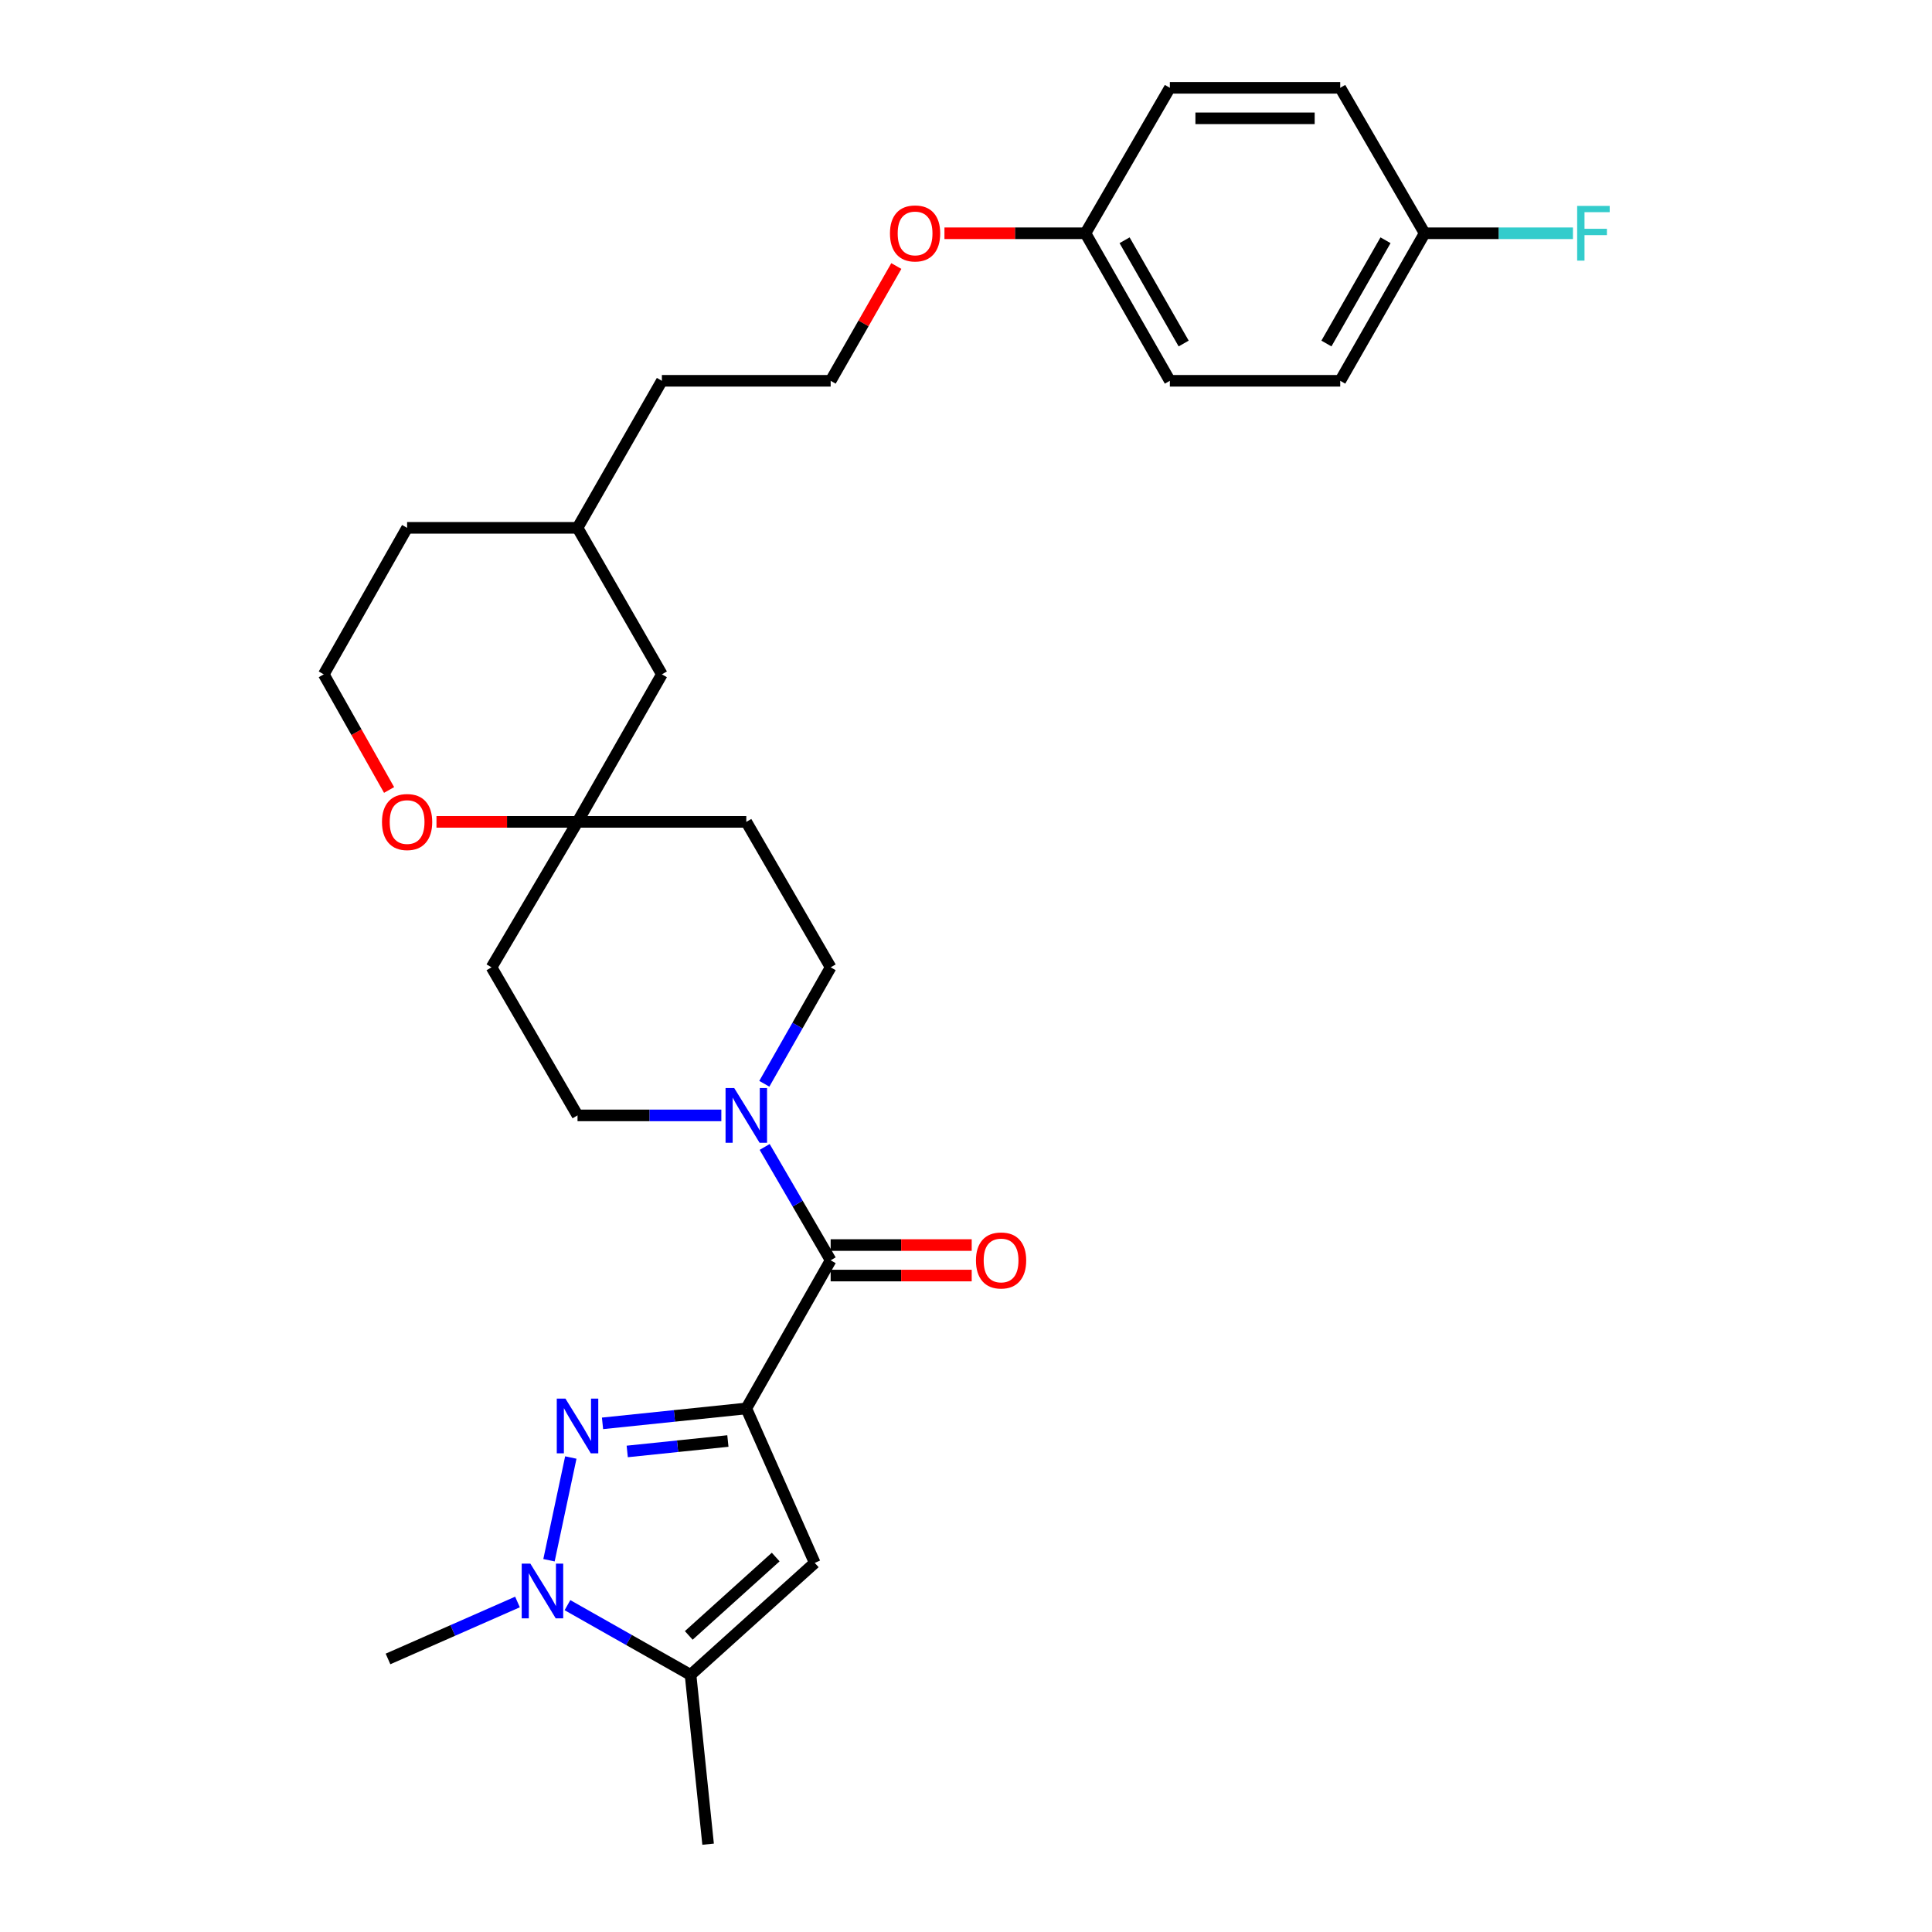 <?xml version='1.0' encoding='iso-8859-1'?>
<svg version='1.1' baseProfile='full'
              xmlns='http://www.w3.org/2000/svg'
                      xmlns:rdkit='http://www.rdkit.org/xml'
                      xmlns:xlink='http://www.w3.org/1999/xlink'
                  xml:space='preserve'
width='1000px' height='1000px' viewBox='0 0 1000 1000'>
<!-- END OF HEADER -->
<rect style='opacity:1.0;fill:#FFFFFF;stroke:none' width='1000' height='1000' x='0' y='0'> </rect>
<path class='bond-0' d='M 386.285,729.009 L 349.073,732.868' style='fill:none;fill-rule:evenodd;stroke:#000000;stroke-width:6px;stroke-linecap:butt;stroke-linejoin:miter;stroke-opacity:1' />
<path class='bond-0' d='M 349.073,732.868 L 311.862,736.726' style='fill:none;fill-rule:evenodd;stroke:#0000FF;stroke-width:6px;stroke-linecap:butt;stroke-linejoin:miter;stroke-opacity:1' />
<path class='bond-0' d='M 376.75,745.867 L 350.701,748.568' style='fill:none;fill-rule:evenodd;stroke:#000000;stroke-width:6px;stroke-linecap:butt;stroke-linejoin:miter;stroke-opacity:1' />
<path class='bond-0' d='M 350.701,748.568 L 324.653,751.269' style='fill:none;fill-rule:evenodd;stroke:#0000FF;stroke-width:6px;stroke-linecap:butt;stroke-linejoin:miter;stroke-opacity:1' />
<path class='bond-1' d='M 386.285,729.009 L 421.713,808.95' style='fill:none;fill-rule:evenodd;stroke:#000000;stroke-width:6px;stroke-linecap:butt;stroke-linejoin:miter;stroke-opacity:1' />
<path class='bond-3' d='M 386.285,729.009 L 429.947,652.331' style='fill:none;fill-rule:evenodd;stroke:#000000;stroke-width:6px;stroke-linecap:butt;stroke-linejoin:miter;stroke-opacity:1' />
<path class='bond-2' d='M 295.453,754.411 L 284.157,807.572' style='fill:none;fill-rule:evenodd;stroke:#0000FF;stroke-width:6px;stroke-linecap:butt;stroke-linejoin:miter;stroke-opacity:1' />
<path class='bond-4' d='M 421.713,808.95 L 357.426,866.906' style='fill:none;fill-rule:evenodd;stroke:#000000;stroke-width:6px;stroke-linecap:butt;stroke-linejoin:miter;stroke-opacity:1' />
<path class='bond-4' d='M 401.501,805.919 L 356.5,846.488' style='fill:none;fill-rule:evenodd;stroke:#000000;stroke-width:6px;stroke-linecap:butt;stroke-linejoin:miter;stroke-opacity:1' />
<path class='bond-16' d='M 267.85,829.184 L 234.342,843.928' style='fill:none;fill-rule:evenodd;stroke:#0000FF;stroke-width:6px;stroke-linecap:butt;stroke-linejoin:miter;stroke-opacity:1' />
<path class='bond-16' d='M 234.342,843.928 L 200.833,858.671' style='fill:none;fill-rule:evenodd;stroke:#000000;stroke-width:6px;stroke-linecap:butt;stroke-linejoin:miter;stroke-opacity:1' />
<path class='bond-29' d='M 293.716,830.827 L 325.571,848.866' style='fill:none;fill-rule:evenodd;stroke:#0000FF;stroke-width:6px;stroke-linecap:butt;stroke-linejoin:miter;stroke-opacity:1' />
<path class='bond-29' d='M 325.571,848.866 L 357.426,866.906' style='fill:none;fill-rule:evenodd;stroke:#000000;stroke-width:6px;stroke-linecap:butt;stroke-linejoin:miter;stroke-opacity:1' />
<path class='bond-5' d='M 429.947,652.331 L 412.869,622.994' style='fill:none;fill-rule:evenodd;stroke:#000000;stroke-width:6px;stroke-linecap:butt;stroke-linejoin:miter;stroke-opacity:1' />
<path class='bond-5' d='M 412.869,622.994 L 395.791,593.657' style='fill:none;fill-rule:evenodd;stroke:#0000FF;stroke-width:6px;stroke-linecap:butt;stroke-linejoin:miter;stroke-opacity:1' />
<path class='bond-9' d='M 429.947,660.223 L 466.45,660.223' style='fill:none;fill-rule:evenodd;stroke:#000000;stroke-width:6px;stroke-linecap:butt;stroke-linejoin:miter;stroke-opacity:1' />
<path class='bond-9' d='M 466.45,660.223 L 502.952,660.223' style='fill:none;fill-rule:evenodd;stroke:#FF0000;stroke-width:6px;stroke-linecap:butt;stroke-linejoin:miter;stroke-opacity:1' />
<path class='bond-9' d='M 429.947,644.438 L 466.45,644.438' style='fill:none;fill-rule:evenodd;stroke:#000000;stroke-width:6px;stroke-linecap:butt;stroke-linejoin:miter;stroke-opacity:1' />
<path class='bond-9' d='M 466.45,644.438 L 502.952,644.438' style='fill:none;fill-rule:evenodd;stroke:#FF0000;stroke-width:6px;stroke-linecap:butt;stroke-linejoin:miter;stroke-opacity:1' />
<path class='bond-23' d='M 357.426,866.906 L 366.511,954.545' style='fill:none;fill-rule:evenodd;stroke:#000000;stroke-width:6px;stroke-linecap:butt;stroke-linejoin:miter;stroke-opacity:1' />
<path class='bond-7' d='M 373.361,577.327 L 336.144,577.327' style='fill:none;fill-rule:evenodd;stroke:#0000FF;stroke-width:6px;stroke-linecap:butt;stroke-linejoin:miter;stroke-opacity:1' />
<path class='bond-7' d='M 336.144,577.327 L 298.926,577.327' style='fill:none;fill-rule:evenodd;stroke:#000000;stroke-width:6px;stroke-linecap:butt;stroke-linejoin:miter;stroke-opacity:1' />
<path class='bond-8' d='M 395.608,560.962 L 412.778,530.823' style='fill:none;fill-rule:evenodd;stroke:#0000FF;stroke-width:6px;stroke-linecap:butt;stroke-linejoin:miter;stroke-opacity:1' />
<path class='bond-8' d='M 412.778,530.823 L 429.947,500.684' style='fill:none;fill-rule:evenodd;stroke:#000000;stroke-width:6px;stroke-linecap:butt;stroke-linejoin:miter;stroke-opacity:1' />
<path class='bond-6' d='M 298.926,425.4 L 386.285,425.4' style='fill:none;fill-rule:evenodd;stroke:#000000;stroke-width:6px;stroke-linecap:butt;stroke-linejoin:miter;stroke-opacity:1' />
<path class='bond-10' d='M 298.926,425.4 L 262.424,425.4' style='fill:none;fill-rule:evenodd;stroke:#000000;stroke-width:6px;stroke-linecap:butt;stroke-linejoin:miter;stroke-opacity:1' />
<path class='bond-10' d='M 262.424,425.4 L 225.921,425.4' style='fill:none;fill-rule:evenodd;stroke:#FF0000;stroke-width:6px;stroke-linecap:butt;stroke-linejoin:miter;stroke-opacity:1' />
<path class='bond-13' d='M 298.926,425.4 L 342.588,349.037' style='fill:none;fill-rule:evenodd;stroke:#000000;stroke-width:6px;stroke-linecap:butt;stroke-linejoin:miter;stroke-opacity:1' />
<path class='bond-30' d='M 298.926,425.4 L 254.413,500.684' style='fill:none;fill-rule:evenodd;stroke:#000000;stroke-width:6px;stroke-linecap:butt;stroke-linejoin:miter;stroke-opacity:1' />
<path class='bond-11' d='M 298.926,577.327 L 254.413,500.684' style='fill:none;fill-rule:evenodd;stroke:#000000;stroke-width:6px;stroke-linecap:butt;stroke-linejoin:miter;stroke-opacity:1' />
<path class='bond-12' d='M 429.947,500.684 L 386.285,425.4' style='fill:none;fill-rule:evenodd;stroke:#000000;stroke-width:6px;stroke-linecap:butt;stroke-linejoin:miter;stroke-opacity:1' />
<path class='bond-18' d='M 201.39,408.887 L 184.49,378.962' style='fill:none;fill-rule:evenodd;stroke:#FF0000;stroke-width:6px;stroke-linecap:butt;stroke-linejoin:miter;stroke-opacity:1' />
<path class='bond-18' d='M 184.49,378.962 L 167.589,349.037' style='fill:none;fill-rule:evenodd;stroke:#000000;stroke-width:6px;stroke-linecap:butt;stroke-linejoin:miter;stroke-opacity:1' />
<path class='bond-26' d='M 342.588,349.037 L 298.926,273.21' style='fill:none;fill-rule:evenodd;stroke:#000000;stroke-width:6px;stroke-linecap:butt;stroke-linejoin:miter;stroke-opacity:1' />
<path class='bond-14' d='M 737.397,120.739 L 693.7,197.101' style='fill:none;fill-rule:evenodd;stroke:#000000;stroke-width:6px;stroke-linecap:butt;stroke-linejoin:miter;stroke-opacity:1' />
<path class='bond-14' d='M 717.143,124.353 L 686.555,177.807' style='fill:none;fill-rule:evenodd;stroke:#000000;stroke-width:6px;stroke-linecap:butt;stroke-linejoin:miter;stroke-opacity:1' />
<path class='bond-17' d='M 737.397,120.739 L 775.775,120.739' style='fill:none;fill-rule:evenodd;stroke:#000000;stroke-width:6px;stroke-linecap:butt;stroke-linejoin:miter;stroke-opacity:1' />
<path class='bond-17' d='M 775.775,120.739 L 814.153,120.739' style='fill:none;fill-rule:evenodd;stroke:#33CCCC;stroke-width:6px;stroke-linecap:butt;stroke-linejoin:miter;stroke-opacity:1' />
<path class='bond-32' d='M 737.397,120.739 L 693.7,45.455' style='fill:none;fill-rule:evenodd;stroke:#000000;stroke-width:6px;stroke-linecap:butt;stroke-linejoin:miter;stroke-opacity:1' />
<path class='bond-15' d='M 561.828,120.739 L 525.339,120.739' style='fill:none;fill-rule:evenodd;stroke:#000000;stroke-width:6px;stroke-linecap:butt;stroke-linejoin:miter;stroke-opacity:1' />
<path class='bond-15' d='M 525.339,120.739 L 488.849,120.739' style='fill:none;fill-rule:evenodd;stroke:#FF0000;stroke-width:6px;stroke-linecap:butt;stroke-linejoin:miter;stroke-opacity:1' />
<path class='bond-21' d='M 561.828,120.739 L 605.517,45.455' style='fill:none;fill-rule:evenodd;stroke:#000000;stroke-width:6px;stroke-linecap:butt;stroke-linejoin:miter;stroke-opacity:1' />
<path class='bond-22' d='M 561.828,120.739 L 605.517,197.101' style='fill:none;fill-rule:evenodd;stroke:#000000;stroke-width:6px;stroke-linecap:butt;stroke-linejoin:miter;stroke-opacity:1' />
<path class='bond-22' d='M 582.082,124.354 L 612.664,177.808' style='fill:none;fill-rule:evenodd;stroke:#000000;stroke-width:6px;stroke-linecap:butt;stroke-linejoin:miter;stroke-opacity:1' />
<path class='bond-31' d='M 167.589,349.037 L 210.716,273.21' style='fill:none;fill-rule:evenodd;stroke:#000000;stroke-width:6px;stroke-linecap:butt;stroke-linejoin:miter;stroke-opacity:1' />
<path class='bond-19' d='M 693.7,45.455 L 605.517,45.455' style='fill:none;fill-rule:evenodd;stroke:#000000;stroke-width:6px;stroke-linecap:butt;stroke-linejoin:miter;stroke-opacity:1' />
<path class='bond-19' d='M 680.473,61.239 L 618.744,61.239' style='fill:none;fill-rule:evenodd;stroke:#000000;stroke-width:6px;stroke-linecap:butt;stroke-linejoin:miter;stroke-opacity:1' />
<path class='bond-20' d='M 693.7,197.101 L 605.517,197.101' style='fill:none;fill-rule:evenodd;stroke:#000000;stroke-width:6px;stroke-linecap:butt;stroke-linejoin:miter;stroke-opacity:1' />
<path class='bond-24' d='M 463.94,137.698 L 446.944,167.4' style='fill:none;fill-rule:evenodd;stroke:#FF0000;stroke-width:6px;stroke-linecap:butt;stroke-linejoin:miter;stroke-opacity:1' />
<path class='bond-24' d='M 446.944,167.4 L 429.947,197.101' style='fill:none;fill-rule:evenodd;stroke:#000000;stroke-width:6px;stroke-linecap:butt;stroke-linejoin:miter;stroke-opacity:1' />
<path class='bond-25' d='M 429.947,197.101 L 342.588,197.101' style='fill:none;fill-rule:evenodd;stroke:#000000;stroke-width:6px;stroke-linecap:butt;stroke-linejoin:miter;stroke-opacity:1' />
<path class='bond-27' d='M 298.926,273.21 L 342.588,197.101' style='fill:none;fill-rule:evenodd;stroke:#000000;stroke-width:6px;stroke-linecap:butt;stroke-linejoin:miter;stroke-opacity:1' />
<path class='bond-28' d='M 298.926,273.21 L 210.716,273.21' style='fill:none;fill-rule:evenodd;stroke:#000000;stroke-width:6px;stroke-linecap:butt;stroke-linejoin:miter;stroke-opacity:1' />
<path  class='atom-1' d='M 292.666 723.908
L 301.946 738.908
Q 302.866 740.388, 304.346 743.068
Q 305.826 745.748, 305.906 745.908
L 305.906 723.908
L 309.666 723.908
L 309.666 752.228
L 305.786 752.228
L 295.826 735.828
Q 294.666 733.908, 293.426 731.708
Q 292.226 729.508, 291.866 728.828
L 291.866 752.228
L 288.186 752.228
L 288.186 723.908
L 292.666 723.908
' fill='#0000FF'/>
<path  class='atom-3' d='M 274.514 809.338
L 283.794 824.338
Q 284.714 825.818, 286.194 828.498
Q 287.674 831.178, 287.754 831.338
L 287.754 809.338
L 291.514 809.338
L 291.514 837.658
L 287.634 837.658
L 277.674 821.258
Q 276.514 819.338, 275.274 817.138
Q 274.074 814.938, 273.714 814.258
L 273.714 837.658
L 270.034 837.658
L 270.034 809.338
L 274.514 809.338
' fill='#0000FF'/>
<path  class='atom-6' d='M 380.025 563.167
L 389.305 578.167
Q 390.225 579.647, 391.705 582.327
Q 393.185 585.007, 393.265 585.167
L 393.265 563.167
L 397.025 563.167
L 397.025 591.487
L 393.145 591.487
L 383.185 575.087
Q 382.025 573.167, 380.785 570.967
Q 379.585 568.767, 379.225 568.087
L 379.225 591.487
L 375.545 591.487
L 375.545 563.167
L 380.025 563.167
' fill='#0000FF'/>
<path  class='atom-10' d='M 505.157 652.411
Q 505.157 645.611, 508.517 641.811
Q 511.877 638.011, 518.157 638.011
Q 524.437 638.011, 527.797 641.811
Q 531.157 645.611, 531.157 652.411
Q 531.157 659.291, 527.757 663.211
Q 524.357 667.091, 518.157 667.091
Q 511.917 667.091, 508.517 663.211
Q 505.157 659.331, 505.157 652.411
M 518.157 663.891
Q 522.477 663.891, 524.797 661.011
Q 527.157 658.091, 527.157 652.411
Q 527.157 646.851, 524.797 644.051
Q 522.477 641.211, 518.157 641.211
Q 513.837 641.211, 511.477 644.011
Q 509.157 646.811, 509.157 652.411
Q 509.157 658.131, 511.477 661.011
Q 513.837 663.891, 518.157 663.891
' fill='#FF0000'/>
<path  class='atom-11' d='M 197.716 425.48
Q 197.716 418.68, 201.076 414.88
Q 204.436 411.08, 210.716 411.08
Q 216.996 411.08, 220.356 414.88
Q 223.716 418.68, 223.716 425.48
Q 223.716 432.36, 220.316 436.28
Q 216.916 440.16, 210.716 440.16
Q 204.476 440.16, 201.076 436.28
Q 197.716 432.4, 197.716 425.48
M 210.716 436.96
Q 215.036 436.96, 217.356 434.08
Q 219.716 431.16, 219.716 425.48
Q 219.716 419.92, 217.356 417.12
Q 215.036 414.28, 210.716 414.28
Q 206.396 414.28, 204.036 417.08
Q 201.716 419.88, 201.716 425.48
Q 201.716 431.2, 204.036 434.08
Q 206.396 436.96, 210.716 436.96
' fill='#FF0000'/>
<path  class='atom-18' d='M 816.337 106.579
L 833.177 106.579
L 833.177 109.819
L 820.137 109.819
L 820.137 118.419
L 831.737 118.419
L 831.737 121.699
L 820.137 121.699
L 820.137 134.899
L 816.337 134.899
L 816.337 106.579
' fill='#33CCCC'/>
<path  class='atom-25' d='M 460.645 120.819
Q 460.645 114.019, 464.005 110.219
Q 467.365 106.419, 473.645 106.419
Q 479.925 106.419, 483.285 110.219
Q 486.645 114.019, 486.645 120.819
Q 486.645 127.699, 483.245 131.619
Q 479.845 135.499, 473.645 135.499
Q 467.405 135.499, 464.005 131.619
Q 460.645 127.739, 460.645 120.819
M 473.645 132.299
Q 477.965 132.299, 480.285 129.419
Q 482.645 126.499, 482.645 120.819
Q 482.645 115.259, 480.285 112.459
Q 477.965 109.619, 473.645 109.619
Q 469.325 109.619, 466.965 112.419
Q 464.645 115.219, 464.645 120.819
Q 464.645 126.539, 466.965 129.419
Q 469.325 132.299, 473.645 132.299
' fill='#FF0000'/>
</svg>
